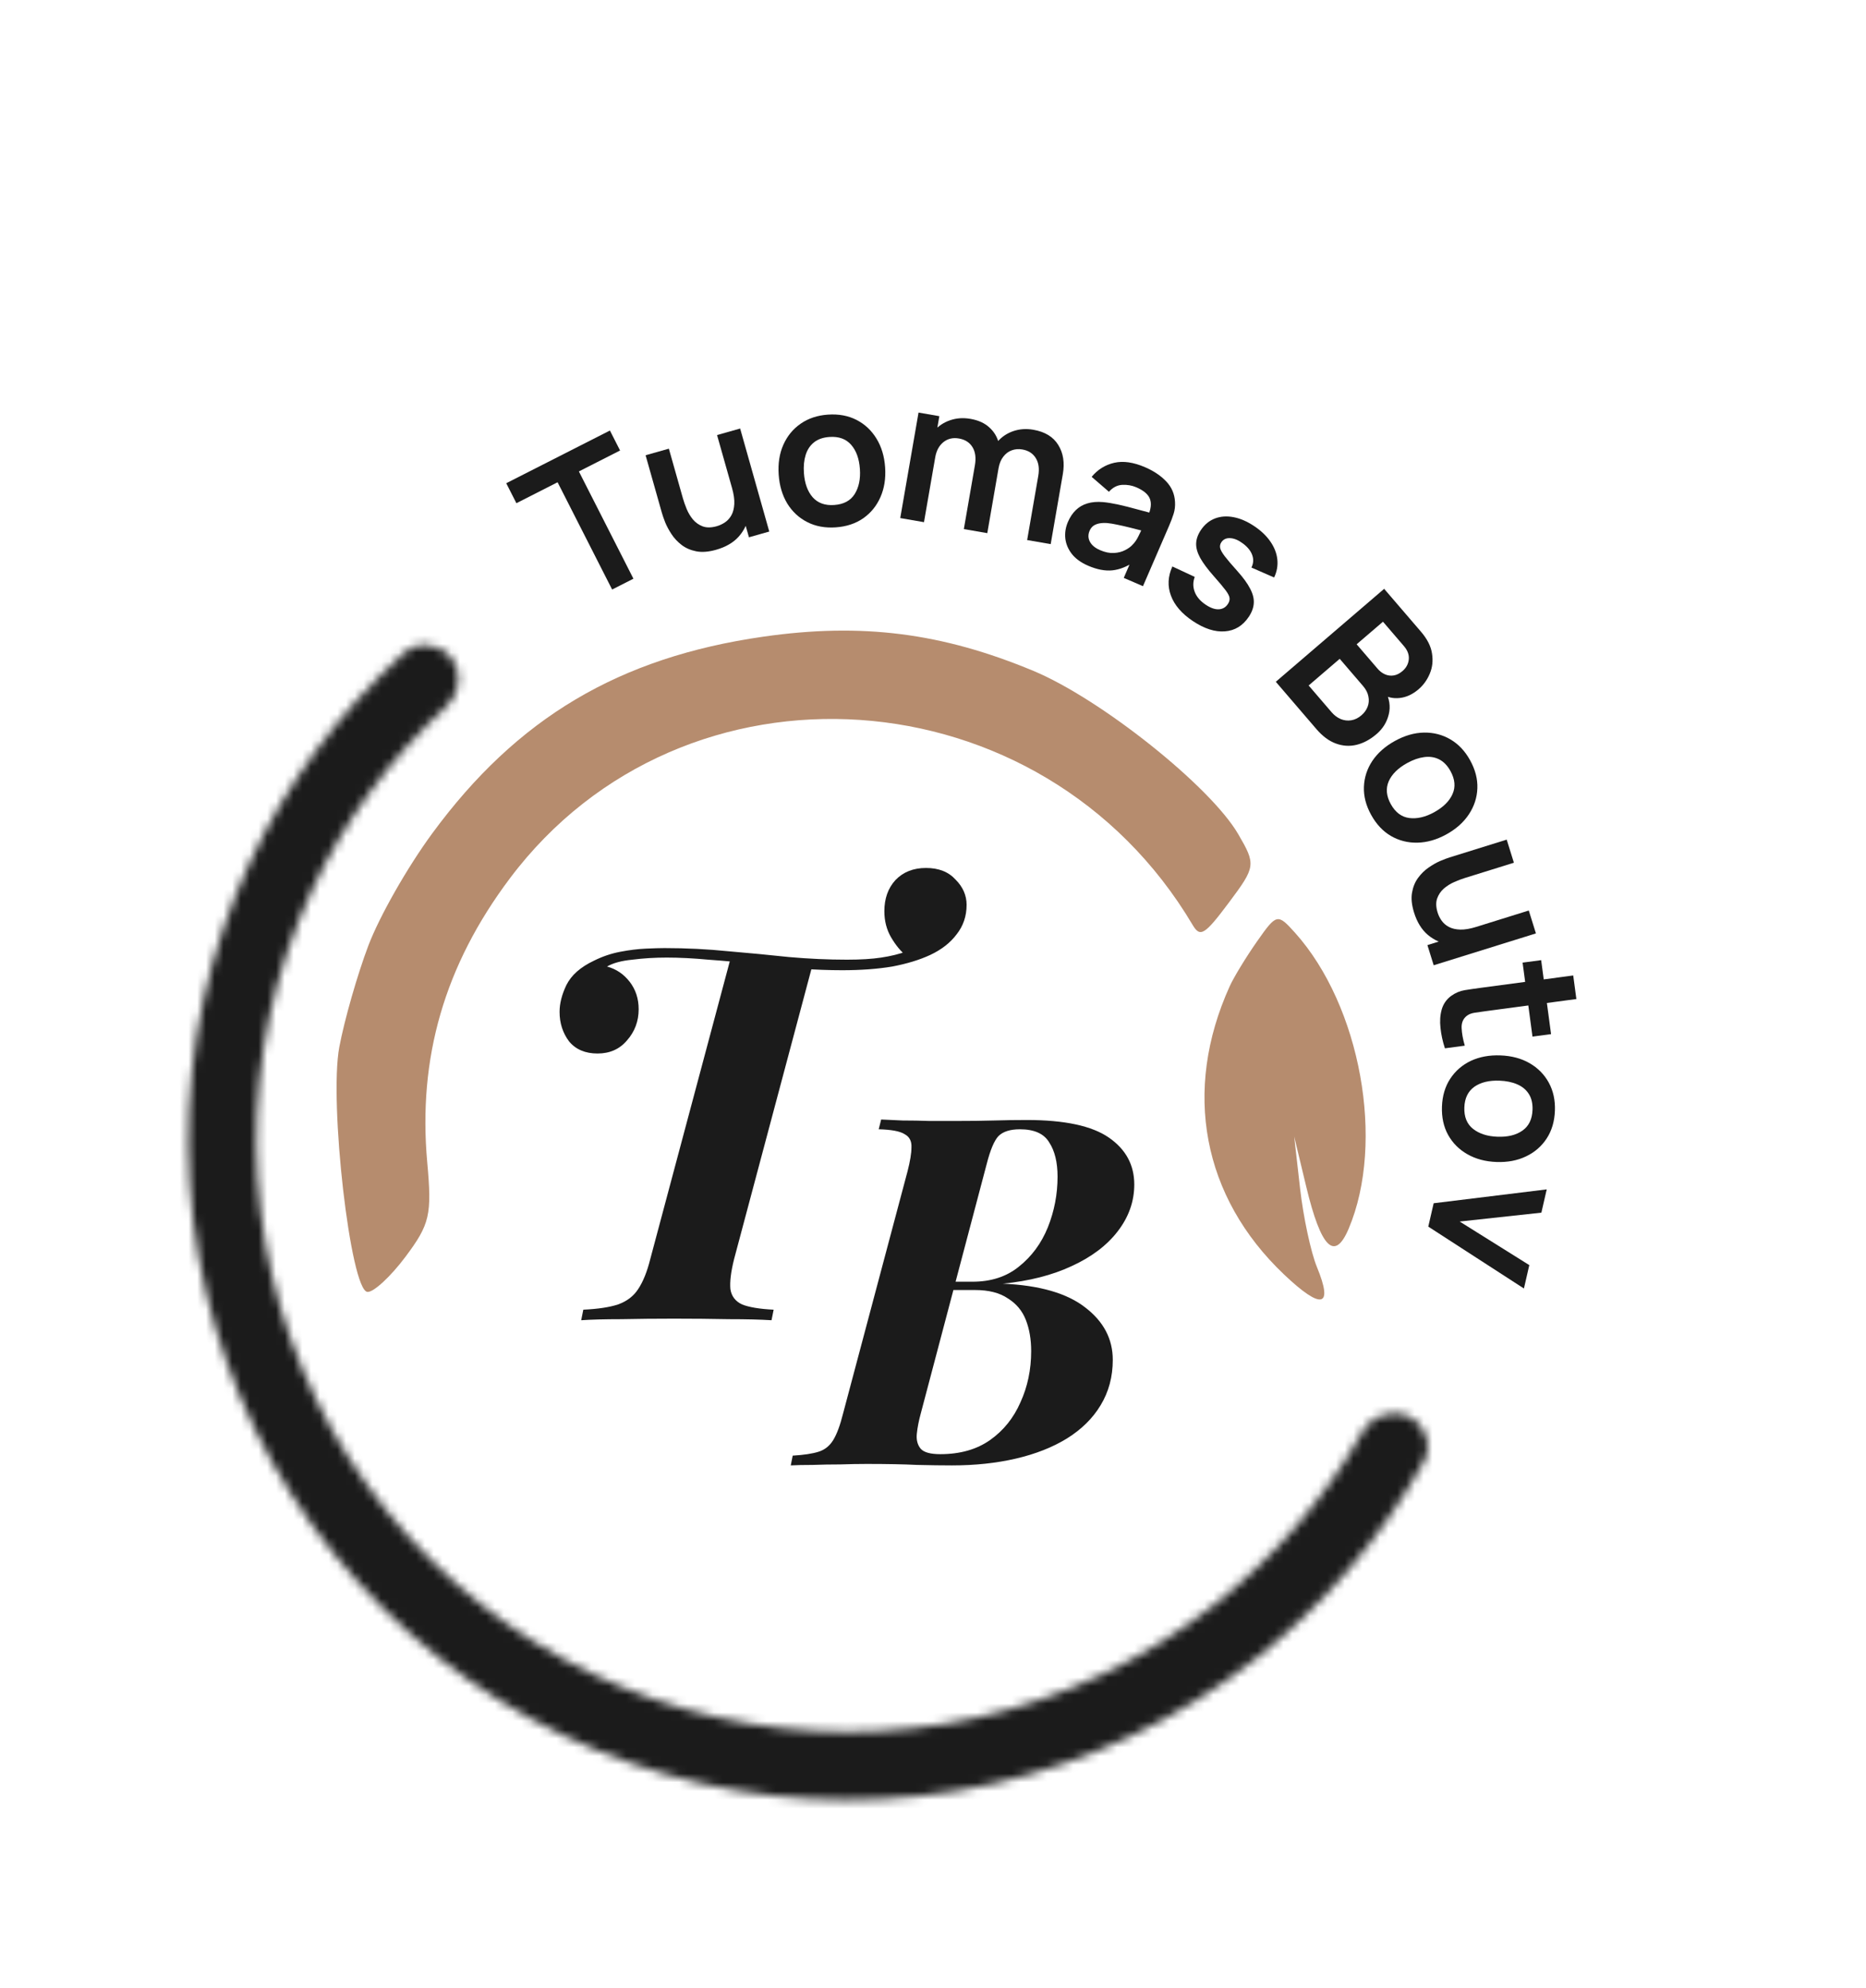 <?xml version="1.0" encoding="UTF-8"?> <svg xmlns="http://www.w3.org/2000/svg" width="213" height="227" viewBox="0 0 213 227" fill="none"><path fill-rule="evenodd" clip-rule="evenodd" d="M42.036 107.99C40.795 111.272 39.307 116.47 38.731 119.543C37.545 125.868 40.008 147.328 41.94 147.5C42.635 147.561 44.591 145.753 46.288 143.483C49.068 139.763 49.313 138.7 48.77 132.723C47.685 120.761 50.751 110.21 58.192 100.296C78.017 73.882 118.984 76.671 136.136 105.601C137.001 107.061 137.512 106.747 140.278 103.045C143.342 98.945 143.373 98.721 141.337 95.228C138.153 89.763 125.653 79.801 117.957 76.594C107.508 72.24 98.356 71.08 87.134 72.689C70.66 75.051 59.017 81.969 49.345 95.143C46.496 99.023 43.309 104.627 42.036 107.99ZM140.367 112.606C134.963 124.54 137.245 136.653 146.566 145.506C150.871 149.594 152.23 149.282 150.319 144.646C149.634 142.982 148.771 138.953 148.401 135.693L147.73 129.765L149.104 135.486C150.791 142.505 152.351 144.053 153.945 140.289C158.131 130.401 155.309 114.83 147.816 106.484C145.835 104.278 145.717 104.305 143.505 107.458C142.254 109.241 140.841 111.558 140.367 112.606Z" fill="#B68C6E"></path><mask id="path-2-inside-1_194_2525" fill="white"><path d="M51.454 75.055C50.092 73.397 47.636 73.15 46.05 74.596C38.725 81.276 32.781 89.346 28.573 98.351C23.816 108.531 21.398 119.647 21.497 130.883C21.595 142.119 24.207 153.19 29.142 163.285C34.077 173.38 41.208 182.243 50.014 189.222C58.82 196.202 69.076 201.122 80.031 203.622C90.986 206.121 102.362 206.137 113.323 203.668C124.285 201.198 134.555 196.307 143.38 189.351C151.187 183.199 157.687 175.569 162.519 166.912C163.564 165.038 162.763 162.704 160.838 161.756V161.756C158.912 160.808 156.593 161.607 155.536 163.475C151.224 171.094 145.465 177.813 138.57 183.248C130.656 189.485 121.446 193.872 111.616 196.087C101.785 198.301 91.584 198.287 81.76 196.045C71.936 193.804 62.738 189.392 54.841 183.132C46.944 176.873 40.549 168.926 36.123 159.873C31.698 150.82 29.355 140.891 29.267 130.815C29.179 120.738 31.347 110.77 35.613 101.641C39.33 93.687 44.557 86.546 50.991 80.609C52.568 79.153 52.816 76.713 51.454 75.055V75.055Z"></path></mask><path d="M51.454 75.055C50.092 73.397 47.636 73.15 46.05 74.596C38.725 81.276 32.781 89.346 28.573 98.351C23.816 108.531 21.398 119.647 21.497 130.883C21.595 142.119 24.207 153.19 29.142 163.285C34.077 173.38 41.208 182.243 50.014 189.222C58.82 196.202 69.076 201.122 80.031 203.622C90.986 206.121 102.362 206.137 113.323 203.668C124.285 201.198 134.555 196.307 143.38 189.351C151.187 183.199 157.687 175.569 162.519 166.912C163.564 165.038 162.763 162.704 160.838 161.756V161.756C158.912 160.808 156.593 161.607 155.536 163.475C151.224 171.094 145.465 177.813 138.57 183.248C130.656 189.485 121.446 193.872 111.616 196.087C101.785 198.301 91.584 198.287 81.76 196.045C71.936 193.804 62.738 189.392 54.841 183.132C46.944 176.873 40.549 168.926 36.123 159.873C31.698 150.82 29.355 140.891 29.267 130.815C29.179 120.738 31.347 110.77 35.613 101.641C39.33 93.687 44.557 86.546 50.991 80.609C52.568 79.153 52.816 76.713 51.454 75.055V75.055Z" stroke="#1B1B1B" stroke-width="14.243" mask="url(#path-2-inside-1_194_2525)"></path><path d="M117.204 127.872C121.518 127.872 124.641 128.541 126.575 129.88C128.509 131.218 129.475 133.003 129.475 135.235C129.475 137.168 128.843 138.953 127.579 140.589C126.352 142.188 124.604 143.509 122.336 144.55C120.105 145.591 117.483 146.26 114.471 146.558C118.673 146.744 121.815 147.655 123.898 149.291C125.98 150.89 127.021 152.879 127.021 155.259C127.021 157.193 126.556 158.922 125.627 160.447C124.734 161.934 123.451 163.199 121.778 164.24C120.142 165.244 118.208 166.006 115.977 166.527C113.746 167.047 111.31 167.308 108.67 167.308C107.517 167.308 106.178 167.289 104.654 167.252C103.166 167.177 101.251 167.14 98.909 167.14C97.979 167.14 96.975 167.159 95.896 167.196C94.818 167.196 93.777 167.215 92.773 167.252C91.769 167.252 90.932 167.27 90.263 167.308L90.486 166.192C91.75 166.118 92.736 165.969 93.442 165.746C94.149 165.523 94.707 165.076 95.115 164.407C95.525 163.738 95.896 162.734 96.231 161.395L103.594 133.729C103.891 132.576 104.04 131.665 104.04 130.995C104.077 130.289 103.817 129.787 103.259 129.489C102.739 129.155 101.753 128.969 100.303 128.932L100.582 127.816C101.251 127.853 102.069 127.89 103.036 127.928C104.04 127.928 105.063 127.946 106.104 127.983C107.182 127.983 108.168 127.983 109.06 127.983C110.771 127.983 112.24 127.965 113.467 127.928C114.694 127.89 115.94 127.872 117.204 127.872ZM106.829 147.283L107.052 146.335H111.013C113.132 146.335 114.899 145.758 116.312 144.605C117.762 143.453 118.859 141.965 119.603 140.143C120.346 138.284 120.718 136.35 120.718 134.342C120.718 132.706 120.402 131.404 119.77 130.438C119.175 129.434 118.059 128.932 116.423 128.932C115.308 128.932 114.489 129.192 113.969 129.712C113.485 130.233 113.039 131.293 112.63 132.892L105.1 161.395C104.877 162.213 104.728 162.975 104.654 163.682C104.579 164.389 104.728 164.965 105.1 165.411C105.472 165.82 106.216 166.025 107.331 166.025C109.6 166.025 111.496 165.485 113.021 164.407C114.545 163.329 115.698 161.897 116.479 160.112C117.297 158.327 117.706 156.375 117.706 154.255C117.706 152.917 117.502 151.727 117.093 150.685C116.683 149.644 115.996 148.826 115.029 148.231C114.099 147.599 112.853 147.283 111.291 147.283H106.829Z" fill="#1B1B1B"></path><path d="M105.702 99.097C107.146 99.097 108.27 99.538 109.072 100.421C109.915 101.263 110.336 102.226 110.336 103.309C110.336 104.593 109.955 105.717 109.193 106.68C108.47 107.643 107.467 108.425 106.183 109.027C104.98 109.588 103.535 110.03 101.85 110.351C100.165 110.632 98.259 110.772 96.133 110.772C94.648 110.772 93.043 110.712 91.318 110.591C89.633 110.431 87.888 110.25 86.082 110.05C84.317 109.849 82.572 109.689 80.847 109.568C79.161 109.408 77.577 109.328 76.092 109.328C74.728 109.328 73.424 109.408 72.18 109.568C70.936 109.689 69.974 109.95 69.291 110.351C70.335 110.632 71.197 111.213 71.879 112.096C72.561 112.979 72.902 114.022 72.902 115.226C72.902 116.59 72.461 117.773 71.578 118.776C70.736 119.779 69.612 120.281 68.208 120.281C66.804 120.281 65.721 119.82 64.958 118.897C64.236 117.934 63.875 116.81 63.875 115.526C63.875 114.564 64.136 113.54 64.657 112.457C65.219 111.334 66.262 110.411 67.787 109.689C68.75 109.207 69.753 108.866 70.796 108.666C71.839 108.465 72.822 108.345 73.745 108.305C74.668 108.264 75.37 108.244 75.851 108.244C78.339 108.244 80.766 108.365 83.133 108.605C85.501 108.806 87.808 109.027 90.055 109.267C92.341 109.468 94.548 109.568 96.675 109.568C98.239 109.568 99.543 109.488 100.586 109.328C101.67 109.167 102.653 108.926 103.535 108.605L103.415 109.087C102.813 108.605 102.251 107.923 101.73 107.041C101.208 106.158 100.948 105.155 100.948 104.032C100.948 102.587 101.369 101.404 102.211 100.481C103.094 99.558 104.258 99.097 105.702 99.097ZM83.434 109.267C83.434 109.267 83.735 109.308 84.337 109.388C84.979 109.428 85.761 109.488 86.684 109.568C87.607 109.649 88.53 109.729 89.453 109.809C90.375 109.889 91.158 109.97 91.8 110.05C92.442 110.09 92.763 110.11 92.763 110.11L83.795 143.752C83.434 145.197 83.294 146.34 83.374 147.183C83.495 147.985 83.936 148.567 84.698 148.928C85.501 149.249 86.704 149.449 88.309 149.53L88.068 150.733C86.825 150.653 85.2 150.613 83.194 150.613C81.188 150.573 79.101 150.553 76.935 150.553C74.848 150.553 72.842 150.573 70.916 150.613C69.031 150.613 67.506 150.653 66.342 150.733L66.583 149.53C68.268 149.449 69.592 149.249 70.555 148.928C71.558 148.567 72.321 147.985 72.842 147.183C73.404 146.34 73.865 145.197 74.226 143.752L83.434 109.267Z" fill="#1B1B1B"></path><path d="M69.874 67.308L63.647 55.061L58.946 57.451L57.786 55.171L69.62 49.154L70.78 51.434L66.078 53.825L72.305 66.072L69.874 67.308Z" fill="#1B1B1B"></path><path d="M81.743 62.768C80.871 63.015 80.111 63.073 79.463 62.942C78.814 62.812 78.26 62.569 77.798 62.213C77.337 61.858 76.955 61.448 76.651 60.985C76.348 60.522 76.107 60.073 75.929 59.637C75.756 59.192 75.63 58.828 75.55 58.544L73.693 51.977L76.35 51.226L77.951 56.889C78.054 57.252 78.196 57.655 78.376 58.098C78.554 58.534 78.793 58.937 79.094 59.307C79.4 59.667 79.772 59.93 80.211 60.096C80.657 60.26 81.192 60.254 81.817 60.078C82.151 59.983 82.466 59.835 82.762 59.634C83.058 59.433 83.299 59.164 83.487 58.829C83.679 58.485 83.79 58.057 83.818 57.548C83.847 57.038 83.76 56.427 83.559 55.715L85.304 55.94C85.588 56.941 85.648 57.904 85.486 58.828C85.331 59.751 84.945 60.561 84.327 61.261C83.708 61.954 82.846 62.456 81.743 62.768ZM85.491 61.344L84.46 57.696L84.144 57.785L81.85 49.671L84.486 48.926L87.811 60.688L85.491 61.344Z" fill="#1B1B1B"></path><path d="M95.399 60.209C94.18 60.294 93.096 60.094 92.147 59.608C91.197 59.123 90.437 58.416 89.865 57.488C89.3 56.552 88.974 55.455 88.886 54.198C88.797 52.919 88.974 51.779 89.418 50.78C89.863 49.781 90.521 48.978 91.394 48.373C92.267 47.767 93.302 47.422 94.498 47.339C95.725 47.253 96.813 47.453 97.763 47.938C98.712 48.424 99.472 49.135 100.045 50.07C100.616 50.998 100.946 52.091 101.034 53.348C101.123 54.612 100.945 55.748 100.501 56.755C100.064 57.753 99.41 58.559 98.537 59.172C97.665 59.778 96.619 60.124 95.399 60.209ZM95.221 57.657C96.305 57.582 97.085 57.164 97.561 56.405C98.037 55.645 98.235 54.693 98.155 53.549C98.073 52.368 97.74 51.446 97.156 50.783C96.572 50.113 95.746 49.815 94.677 49.89C93.947 49.941 93.356 50.149 92.905 50.513C92.461 50.87 92.147 51.349 91.962 51.952C91.777 52.547 91.711 53.229 91.765 53.997C91.848 55.178 92.181 56.104 92.765 56.774C93.356 57.436 94.174 57.731 95.221 57.657Z" fill="#1B1B1B"></path><path d="M117.247 61.658L118.515 54.343C118.658 53.518 118.565 52.839 118.236 52.308C117.908 51.768 117.395 51.438 116.696 51.317C116.265 51.242 115.861 51.276 115.484 51.417C115.109 51.551 114.787 51.794 114.52 52.146C114.253 52.49 114.074 52.926 113.983 53.454L112.911 52.545C113.048 51.711 113.361 51.011 113.85 50.444C114.347 49.872 114.954 49.464 115.67 49.221C116.386 48.977 117.145 48.925 117.948 49.064C119.279 49.295 120.228 49.873 120.795 50.798C121.371 51.718 121.546 52.828 121.32 54.129L119.934 62.124L117.247 61.658ZM102.761 59.148L104.849 47.104L107.224 47.516L106.577 51.252L106.911 51.309L105.471 59.617L102.761 59.148ZM110.021 60.406L111.283 53.124C111.429 52.284 111.338 51.594 111.01 51.055C110.682 50.516 110.165 50.185 109.459 50.063C108.775 49.944 108.184 50.083 107.687 50.479C107.197 50.877 106.887 51.451 106.757 52.202L105.691 51.19C105.827 50.409 106.142 49.74 106.637 49.183C107.131 48.625 107.737 48.225 108.453 47.981C109.178 47.732 109.949 47.678 110.767 47.82C111.666 47.976 112.384 48.299 112.919 48.79C113.463 49.275 113.826 49.874 114.009 50.587C114.2 51.294 114.224 52.06 114.081 52.885L112.697 60.87L110.021 60.406Z" fill="#1B1B1B"></path><path d="M124.203 64.587C123.393 64.236 122.773 63.787 122.344 63.24C121.918 62.686 121.67 62.09 121.601 61.451C121.539 60.816 121.641 60.19 121.908 59.574C122.141 59.034 122.441 58.588 122.807 58.236C123.176 57.878 123.614 57.624 124.123 57.474C124.635 57.317 125.232 57.267 125.914 57.324C126.427 57.373 127.011 57.469 127.664 57.612C128.324 57.758 129.029 57.935 129.777 58.144C130.535 58.349 131.327 58.56 132.154 58.778L131.04 58.9C131.383 58.128 131.457 57.481 131.262 56.962C131.068 56.442 130.552 56.001 129.714 55.638C129.208 55.42 128.669 55.326 128.097 55.358C127.524 55.39 127.02 55.653 126.584 56.146L124.609 54.441C125.296 53.612 126.152 53.078 127.176 52.839C128.207 52.603 129.384 52.77 130.707 53.343C131.704 53.774 132.51 54.316 133.124 54.968C133.745 55.623 134.078 56.4 134.125 57.3C134.155 57.781 134.101 58.239 133.963 58.672C133.828 59.099 133.655 59.554 133.446 60.039L130.467 66.926L128.275 65.978L129.326 63.547L129.519 64.099C128.663 64.691 127.813 65.03 126.97 65.118C126.136 65.201 125.214 65.024 124.203 64.587ZM125.564 62.808C126.132 63.054 126.66 63.163 127.149 63.136C127.638 63.109 128.062 63.001 128.424 62.812C128.792 62.626 129.073 62.422 129.267 62.202C129.536 61.941 129.766 61.608 129.957 61.206C130.157 60.799 130.313 60.468 130.424 60.212L131.094 60.773C130.288 60.564 129.595 60.388 129.016 60.244C128.437 60.101 127.936 59.986 127.512 59.902C127.091 59.81 126.711 59.749 126.371 59.717C126.036 59.695 125.737 59.71 125.477 59.761C125.216 59.813 124.991 59.905 124.802 60.037C124.621 60.172 124.477 60.361 124.373 60.603C124.253 60.88 124.216 61.156 124.261 61.431C124.31 61.698 124.439 61.951 124.648 62.19C124.864 62.431 125.17 62.637 125.564 62.808Z" fill="#1B1B1B"></path><path d="M136.155 70.902C134.9 70.063 134.069 69.1 133.662 68.011C133.255 66.923 133.309 65.811 133.823 64.675L136.377 65.864C136.16 66.446 136.16 67.017 136.375 67.578C136.59 68.139 137.008 68.627 137.629 69.042C138.175 69.407 138.666 69.581 139.103 69.565C139.551 69.546 139.901 69.349 140.153 68.973C140.308 68.741 140.375 68.518 140.354 68.304C140.344 68.089 140.198 67.791 139.916 67.412C139.634 67.033 139.177 66.488 138.546 65.775C137.844 64.98 137.327 64.285 136.997 63.693C136.672 63.094 136.518 62.542 136.538 62.038C136.557 61.534 136.737 61.027 137.076 60.519C137.5 59.886 138.035 59.445 138.682 59.196C139.329 58.948 140.034 58.898 140.798 59.045C141.565 59.186 142.354 59.527 143.163 60.068C143.954 60.596 144.571 61.186 145.016 61.837C145.468 62.492 145.731 63.172 145.805 63.875C145.88 64.578 145.758 65.263 145.439 65.931L142.847 64.798C143.08 64.327 143.111 63.853 142.94 63.376C142.775 62.903 142.424 62.464 141.887 62.059C141.374 61.672 140.89 61.466 140.434 61.443C139.982 61.413 139.641 61.571 139.41 61.916C139.28 62.11 139.235 62.32 139.274 62.546C139.314 62.772 139.485 63.086 139.788 63.489C140.097 63.895 140.58 64.463 141.236 65.192C141.907 65.939 142.394 66.609 142.697 67.202C143.01 67.793 143.15 68.344 143.116 68.857C143.088 69.374 142.898 69.895 142.546 70.422C141.863 71.445 140.953 71.999 139.816 72.083C138.686 72.172 137.466 71.778 136.155 70.902Z" fill="#1B1B1B"></path><path d="M145.631 77.84L157.998 67.227L162.207 72.13C162.924 72.966 163.343 73.796 163.462 74.618C163.592 75.441 163.507 76.205 163.207 76.91C162.912 77.621 162.486 78.214 161.931 78.691C161.25 79.275 160.531 79.609 159.776 79.69C159.026 79.777 158.329 79.615 157.686 79.202L158.116 78.833C158.607 79.764 158.743 80.671 158.526 81.553C158.314 82.441 157.85 83.192 157.134 83.807C156.402 84.436 155.64 84.846 154.849 85.037C154.059 85.228 153.271 85.178 152.485 84.888C151.704 84.604 150.965 84.055 150.267 83.243L145.631 77.84ZM149.379 78.263L151.996 81.312C152.305 81.672 152.654 81.934 153.043 82.098C153.438 82.256 153.835 82.303 154.236 82.237C154.648 82.172 155.037 81.983 155.403 81.668C155.736 81.383 155.972 81.056 156.112 80.687C156.253 80.318 156.283 79.929 156.201 79.522C156.126 79.109 155.923 78.711 155.594 78.328L152.926 75.219L149.379 78.263ZM154.858 73.56L157.246 76.343C157.502 76.641 157.788 76.858 158.104 76.994C158.42 77.131 158.748 77.172 159.089 77.118C159.431 77.063 159.765 76.896 160.091 76.616C160.52 76.248 160.76 75.803 160.811 75.282C160.861 74.762 160.675 74.256 160.252 73.763L157.864 70.981L154.858 73.56Z" fill="#1B1B1B"></path><path d="M156.515 93.038C155.923 91.968 155.648 90.901 155.688 89.835C155.728 88.77 156.049 87.782 156.65 86.873C157.26 85.966 158.117 85.208 159.22 84.598C160.343 83.978 161.451 83.658 162.544 83.64C163.637 83.622 164.643 83.88 165.56 84.417C166.477 84.953 167.226 85.746 167.806 86.796C168.401 87.872 168.679 88.943 168.638 90.008C168.598 91.074 168.274 92.063 167.667 92.977C167.066 93.886 166.215 94.646 165.112 95.256C164.003 95.869 162.898 96.186 161.798 96.208C160.708 96.233 159.701 95.979 158.778 95.447C157.86 94.911 157.106 94.108 156.515 93.038ZM158.753 91.801C159.279 92.751 159.986 93.283 160.876 93.395C161.765 93.506 162.712 93.285 163.716 92.73C164.752 92.157 165.448 91.466 165.803 90.658C166.165 89.846 166.086 88.971 165.568 88.033C165.214 87.393 164.776 86.945 164.256 86.689C163.746 86.437 163.178 86.354 162.554 86.441C161.936 86.524 161.29 86.751 160.616 87.124C159.58 87.697 158.881 88.389 158.519 89.201C158.168 90.016 158.246 90.883 158.753 91.801Z" fill="#1B1B1B"></path><path d="M161.413 104.195C161.144 103.33 161.065 102.572 161.179 101.921C161.292 101.269 161.52 100.708 161.863 100.238C162.207 99.767 162.606 99.374 163.061 99.058C163.515 98.743 163.958 98.49 164.389 98.301C164.83 98.116 165.19 97.98 165.471 97.892L171.987 95.862L172.808 98.499L167.189 100.249C166.829 100.362 166.43 100.514 165.992 100.705C165.561 100.895 165.165 101.145 164.803 101.455C164.451 101.77 164.198 102.15 164.043 102.593C163.891 103.043 163.912 103.578 164.105 104.198C164.208 104.529 164.364 104.84 164.573 105.131C164.782 105.421 165.057 105.656 165.397 105.834C165.747 106.018 166.177 106.117 166.687 106.132C167.197 106.146 167.806 106.044 168.512 105.824L168.334 107.574C167.34 107.884 166.379 107.97 165.451 107.833C164.525 107.702 163.704 107.338 162.988 106.739C162.279 106.138 161.754 105.29 161.413 104.195ZM162.936 107.905L166.556 106.777L166.459 106.464L174.508 103.955L175.323 106.57L163.654 110.206L162.936 107.905Z" fill="#1B1B1B"></path><path d="M164.935 119.688C164.678 118.908 164.51 118.131 164.429 117.358C164.342 116.593 164.389 115.89 164.57 115.249C164.758 114.607 165.119 114.091 165.653 113.7C166.139 113.353 166.654 113.136 167.198 113.048C167.742 112.96 168.358 112.87 169.046 112.778L179.58 111.37L179.94 114.062L169.563 115.449C169.077 115.514 168.651 115.575 168.286 115.632C167.922 115.695 167.633 115.814 167.42 115.987C167.007 116.316 166.814 116.78 166.841 117.378C166.868 117.975 166.988 118.645 167.201 119.385L164.935 119.688ZM173.8 109.904L175.92 109.621L177.05 118.068L174.93 118.351L173.8 109.904Z" fill="#1B1B1B"></path><path d="M164.597 126.333C164.642 125.112 164.956 124.055 165.54 123.163C166.124 122.271 166.908 121.59 167.892 121.12C168.883 120.658 170.008 120.451 171.267 120.497C172.549 120.544 173.663 120.842 174.609 121.39C175.555 121.938 176.283 122.678 176.792 123.611C177.302 124.543 177.534 125.609 177.49 126.807C177.445 128.036 177.13 129.097 176.546 129.989C175.962 130.881 175.175 131.562 174.184 132.031C173.2 132.501 172.079 132.713 170.819 132.666C169.553 132.62 168.442 132.322 167.489 131.774C166.542 131.233 165.81 130.497 165.293 129.564C164.784 128.632 164.552 127.555 164.597 126.333ZM167.153 126.427C167.113 127.513 167.445 128.333 168.15 128.888C168.854 129.442 169.779 129.74 170.925 129.782C172.109 129.826 173.062 129.593 173.782 129.083C174.511 128.574 174.895 127.784 174.934 126.713C174.961 125.982 174.817 125.373 174.503 124.886C174.196 124.406 173.753 124.043 173.173 123.795C172.6 123.547 171.93 123.409 171.161 123.381C169.977 123.337 169.021 123.57 168.292 124.08C167.571 124.597 167.191 125.379 167.153 126.427Z" fill="#1B1B1B"></path><path d="M163.65 137.376L176.556 135.793L175.945 138.451L166.618 139.464L174.567 144.44L173.953 147.109L163.036 140.045L163.65 137.376Z" fill="#1B1B1B"></path></svg> 
